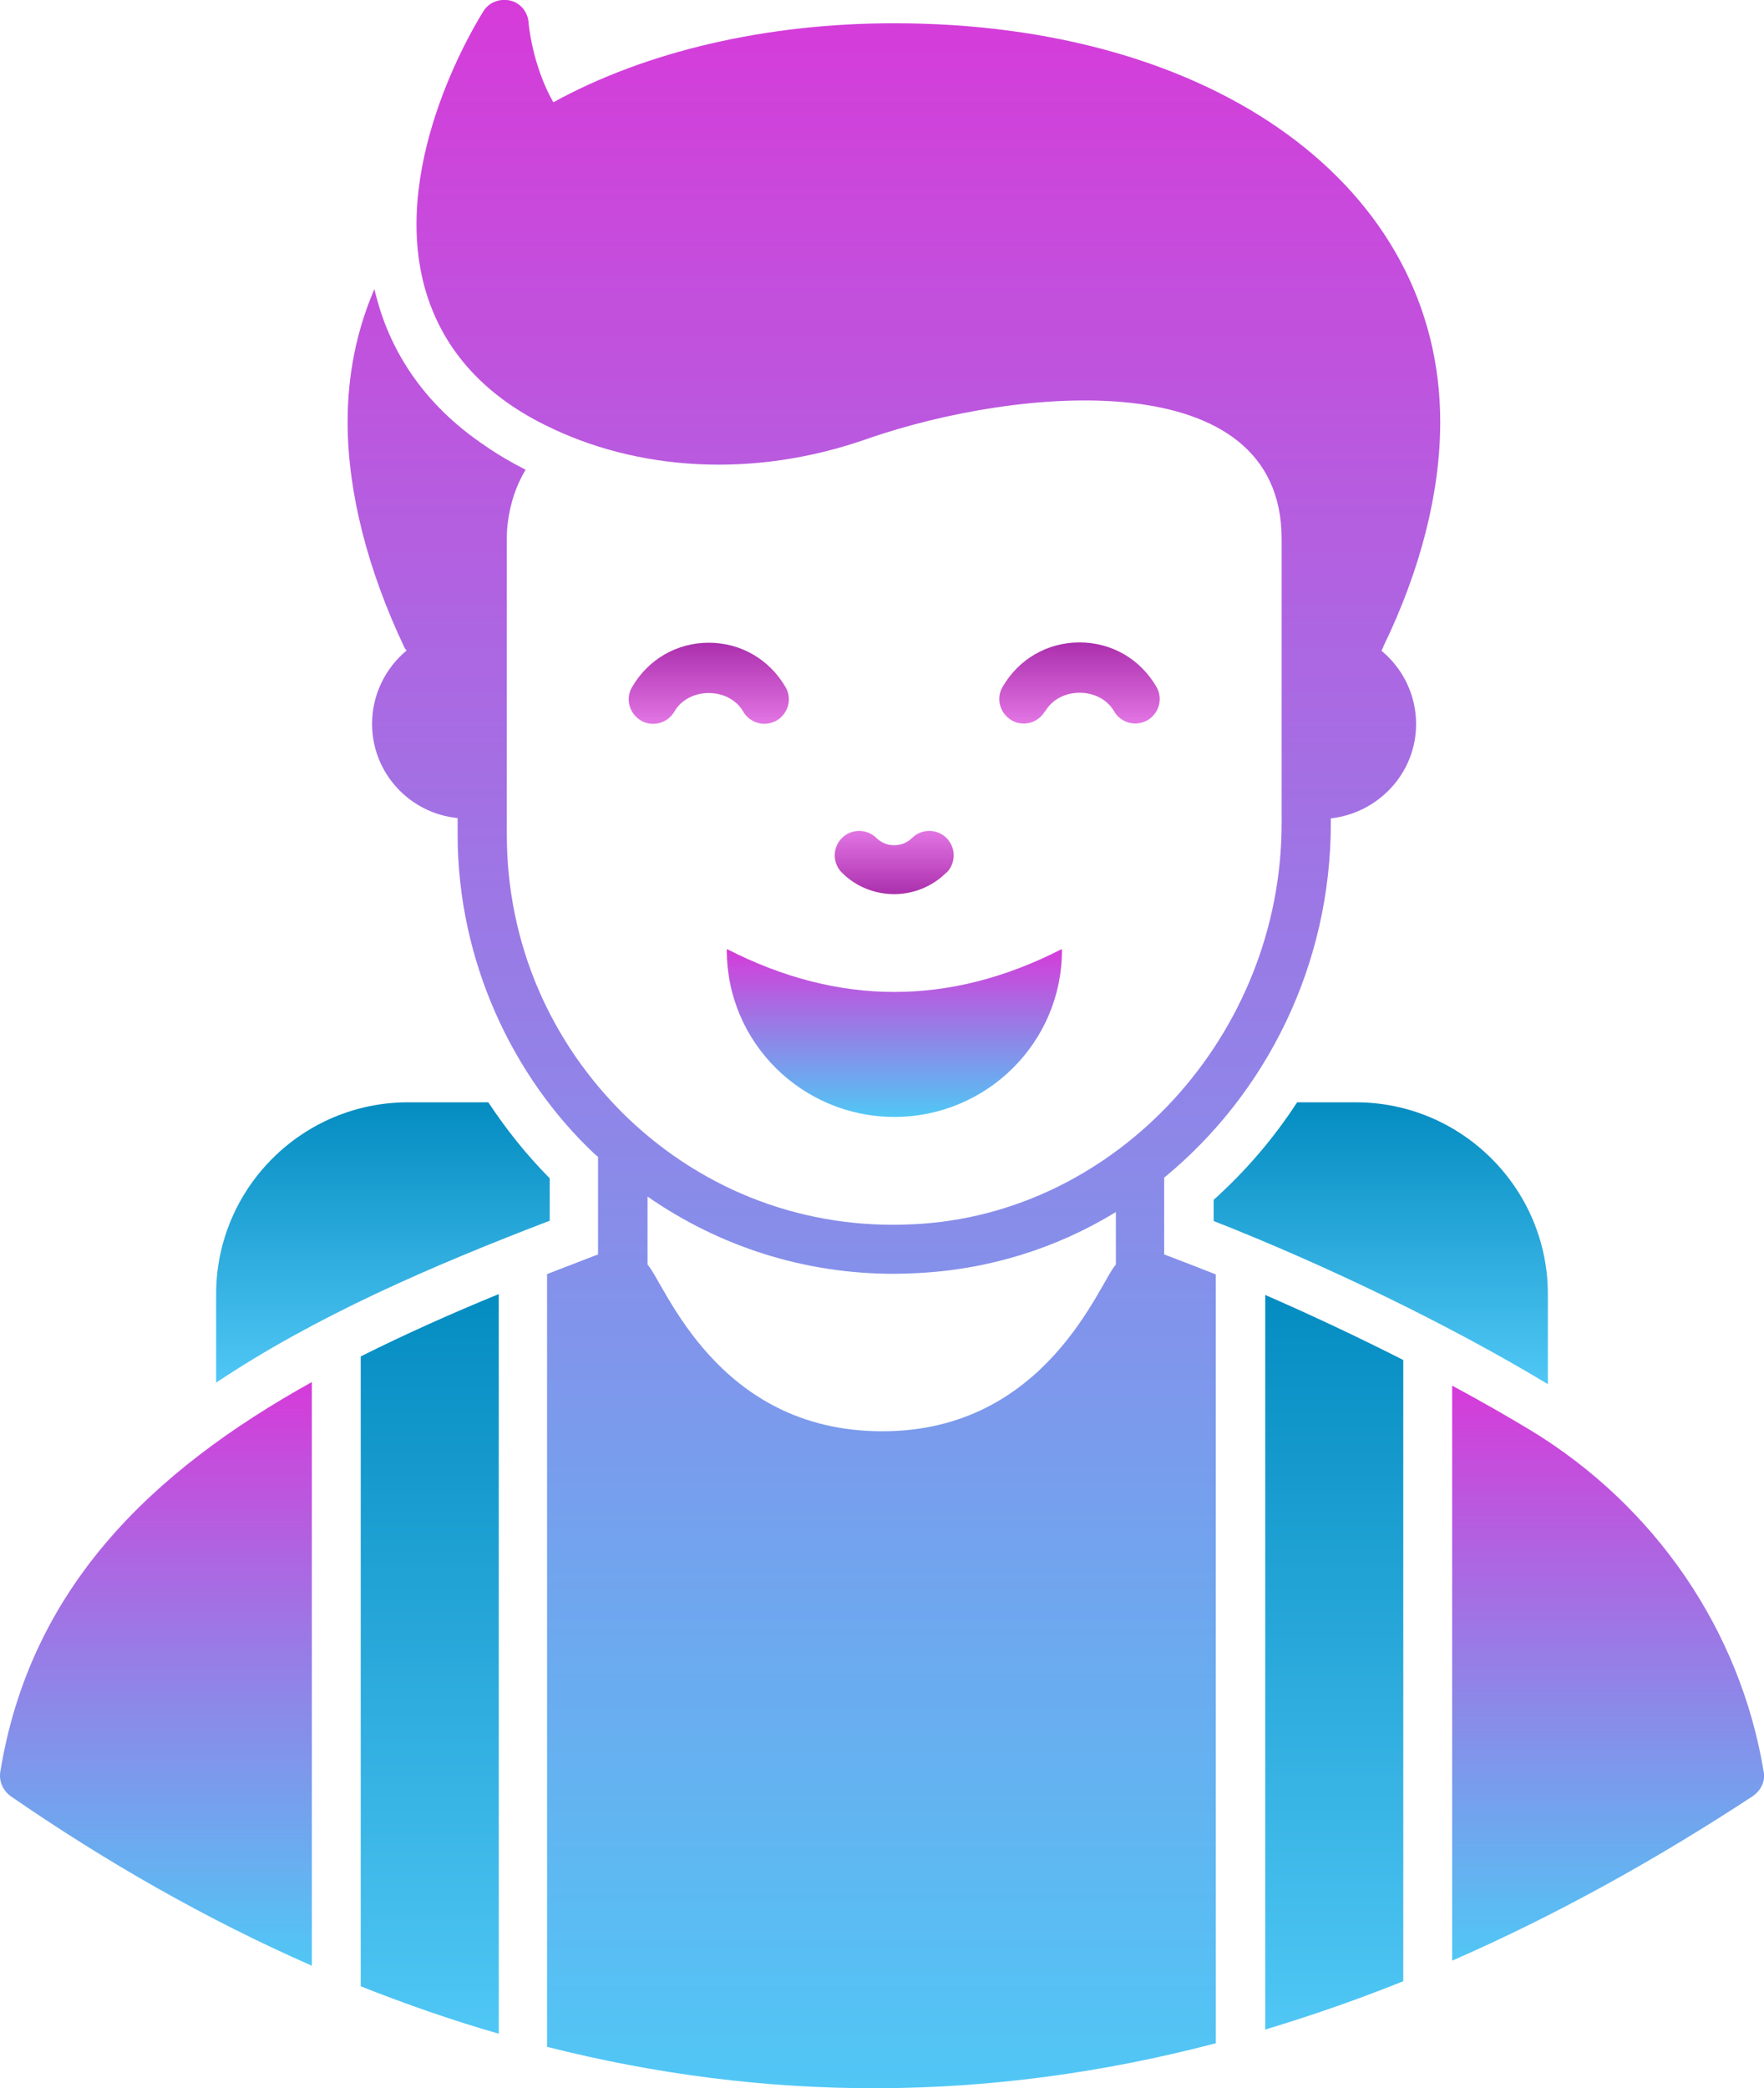 <?xml version="1.0" encoding="UTF-8"?><svg id="b" xmlns="http://www.w3.org/2000/svg" xmlns:xlink="http://www.w3.org/1999/xlink" viewBox="0 0 59.17 70.02"><defs><linearGradient id="d" x1="12.84" y1="46.36" x2="12.84" y2="36.96" gradientUnits="userSpaceOnUse"><stop offset="0" stop-color="#50c7f5"/><stop offset="1" stop-color="#048cc1"/></linearGradient><linearGradient id="e" x1="46.32" y1="46.41" x2="46.32" y2="36.96" xlink:href="#d"/><linearGradient id="f" x1="30" y1="27.86" x2="30" y2="29.98" gradientUnits="userSpaceOnUse"><stop offset="0" stop-color="#e275e4"/><stop offset="1" stop-color="#ab2fad"/></linearGradient><linearGradient id="g" x1="23.79" y1="24.27" x2="23.79" y2="21.55" xlink:href="#f"/><linearGradient id="h" x1="36.22" y1="24.27" x2="36.22" y2="21.55" xlink:href="#f"/><linearGradient id="i" x1="30" y1="37.45" x2="30" y2="31.81" gradientUnits="userSpaceOnUse"><stop offset="0" stop-color="#50c7f5"/><stop offset="1" stop-color="#d63bd9"/></linearGradient><linearGradient id="j" x1="5.23" y1="65.91" x2="5.23" y2="46.33" xlink:href="#i"/><linearGradient id="k" x1="44.75" y1="68.05" x2="44.75" y2="43.42" xlink:href="#d"/><linearGradient id="l" x1="53.94" y1="65.75" x2="53.94" y2="46.47" xlink:href="#i"/><linearGradient id="m" x1="14.42" y1="68.18" x2="14.42" y2="43.38" xlink:href="#d"/><linearGradient id="n" x1="30" y1="70.02" x2="30" y2="0" xlink:href="#i"/></defs><g id="c"><path d="M18.44,39.51c-.78-.79-1.46-1.64-2.06-2.55h-2.69c-3.56,0-6.44,2.89-6.44,6.43v2.97c3.32-2.22,7.22-3.91,11.19-5.43,0,0,0-1.42,0-1.42Z" fill="url(#d)"/><path d="M43.51,36.96c-.78,1.2-1.72,2.3-2.8,3.27v.71c3.84,1.51,7.94,3.5,11.21,5.47v-3.02c0-3.54-2.89-6.43-6.44-6.43h-1.97Z" fill="url(#e)"/><path d="M31.75,29.26c.32-.32.32-.84,0-1.16-.32-.32-.84-.32-1.16,0-.33.32-.86.32-1.19,0-.32-.32-.84-.32-1.16,0-.32.32-.32.84,0,1.16.48.48,1.12.72,1.75.72s1.27-.24,1.75-.72Z" fill="url(#f)"/><path d="M23.78,21.55c-1.08,0-2.04.56-2.58,1.49-.23.39-.09.89.3,1.12s.89.09,1.12-.3c.48-.83,1.83-.83,2.31,0,.15.26.43.41.71.41.14,0,.28-.04.41-.11.39-.23.53-.73.3-1.12-.54-.93-1.5-1.49-2.58-1.49Z" fill="url(#g)"/><path d="M35.06,23.85c.48-.83,1.83-.83,2.31,0,.15.26.43.41.71.41.14,0,.28-.04.41-.11.39-.23.53-.73.3-1.12-.54-.93-1.5-1.49-2.58-1.49s-2.04.56-2.58,1.49c-.23.39-.09.89.3,1.12s.89.09,1.12-.3Z" fill="url(#h)"/><path d="M24.38,31.87c0,3.08,2.52,5.58,5.62,5.58s5.62-2.5,5.62-5.58v-.05c-3.75,1.92-7.49,1.92-11.24,0,0,0,0,.05,0,.05Z" fill="url(#i)"/><path d="M.01,59.41c-.05.32.09.62.34.81,3.22,2.22,6.6,4.15,10.11,5.69v-19.57C5.06,49.34,1.01,53.26.01,59.41Z" fill="url(#j)"/><path d="M42.44,68.05c1.56-.47,3.11-1.01,4.63-1.62v-20.83c-1.52-.77-3.09-1.51-4.63-2.18v24.63Z" fill="url(#k)"/><path d="M59.16,59.41c-.78-4.73-3.63-8.91-7.83-11.46-.83-.5-1.71-1-2.62-1.49v19.28c3.5-1.53,6.86-3.4,10.09-5.52.27-.19.42-.5.36-.82Z" fill="url(#l)"/><path d="M12.1,66.6c1.52.6,3.06,1.14,4.63,1.59v-24.8c-1.61.66-3.15,1.35-4.63,2.09v21.13Z" fill="url(#m)"/><path d="M39.07,39.47c3.41-2.81,5.57-7.11,5.57-11.87v-.16c1.6-.18,2.86-1.52,2.86-3.16,0-1-.46-1.88-1.16-2.46.01-.02.02-.04.03-.07.02-.02.03-.04.03-.07,1.26-2.59,1.91-5.19,1.91-7.53,0-7.87-7.53-13.37-18.32-13.37-4.29,0-8.32.94-11.43,2.65-.72-1.27-.83-2.66-.83-2.67-.02-.35-.27-.66-.61-.74-.35-.08-.71.05-.9.35-.13.21-3.15,4.96-1.98,9.25.55,2,1.9,3.57,4.04,4.63,3.06,1.53,6.99,1.82,10.85.45,5.01-1.73,13.86-2.57,13.86,3.37v3.05s0,0,0,0v6.31s0,0,0,0v.17c0,7.1-5.55,13.14-12.37,13.45-3.58.18-6.97-1.09-9.56-3.56-2.61-2.51-4.06-5.88-4.06-9.51v-9.92c0-.2.01-.39.04-.58.08-.61.27-1.2.59-1.73-.49-.25-.97-.53-1.41-.84-1.7-1.15-3-2.77-3.57-4.86-.03-.12-.07-.24-.09-.36-.6,1.39-.9,2.88-.9,4.46,0,2.34.67,4.96,1.91,7.57.01.03.04.05.07.09-.71.59-1.16,1.48-1.16,2.46,0,1.65,1.26,3,2.87,3.16v.55c0,4.27,1.87,8.14,4.57,10.69.04.04.1.08.14.12v3.27c-.57.22-1.14.44-1.71.66v25.91c7.35,1.86,14.8,1.88,22.43-.12v-25.78c-.59-.23-1.17-.46-1.73-.67,0,0,0-2.59,0-2.59ZM37.43,42.4c-.55.59-2.31,5.59-7.83,5.59h-.01c-5.57,0-7.29-4.96-7.87-5.59v-2.28c2.42,1.68,5.26,2.59,8.26,2.59.24,0,.48-.01.72-.02,2.46-.11,4.75-.84,6.73-2.05v1.75Z" fill="url(#n)"/></g></svg>